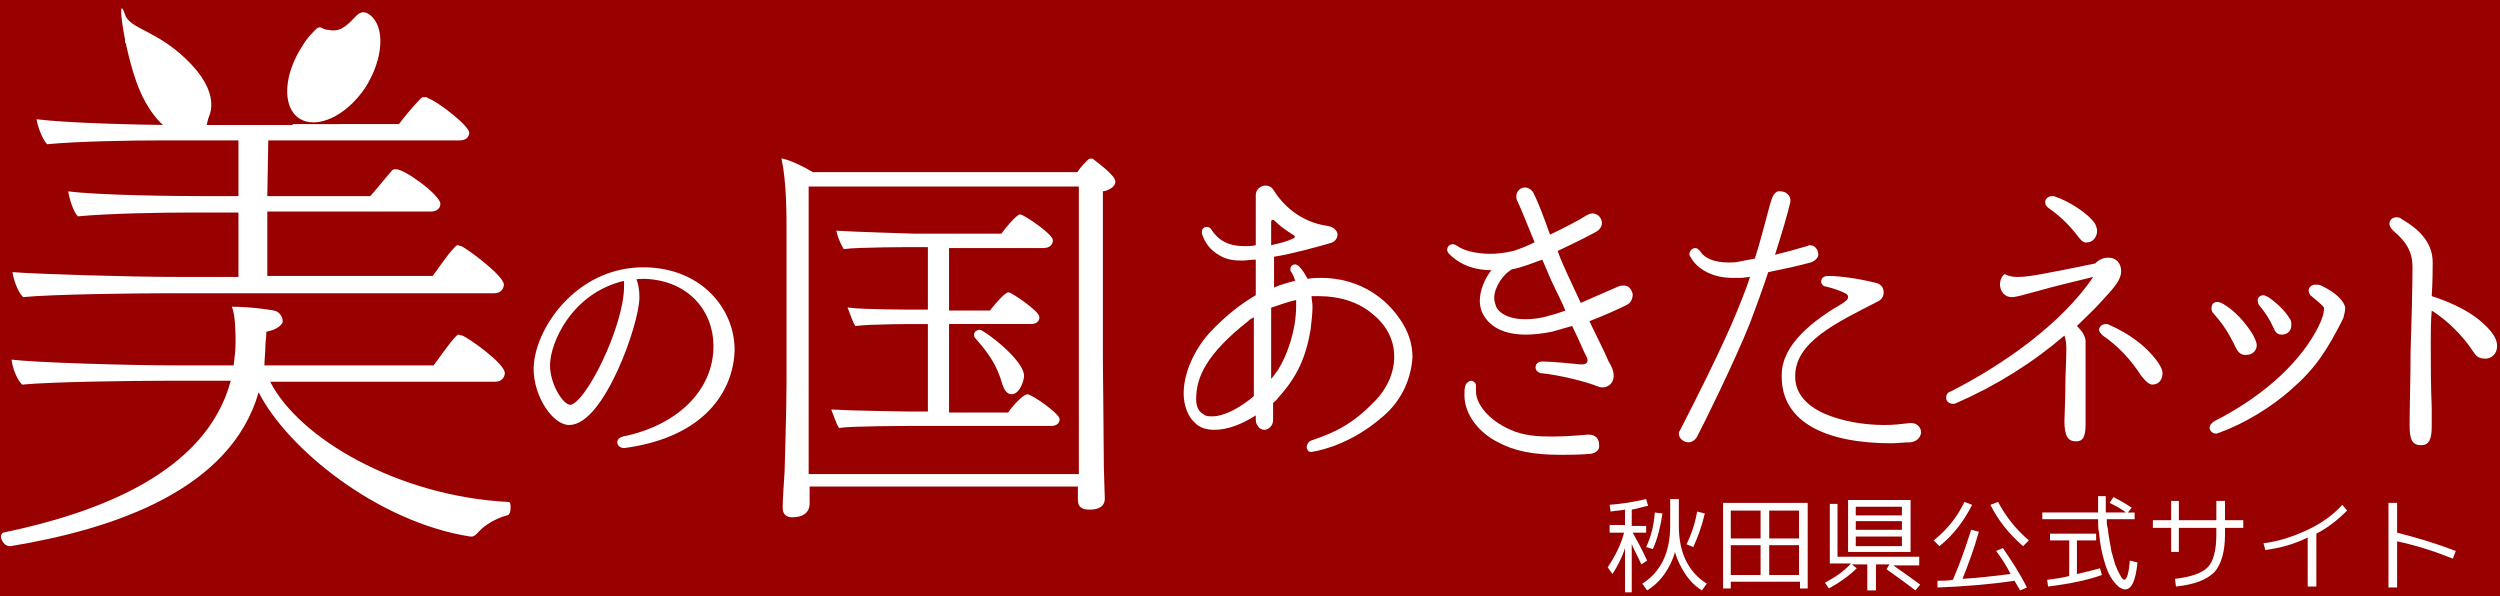 <svg version="1.1" xmlns="http://www.w3.org/2000/svg" xmlns:xlink="http://www.w3.org/1999/xlink" x="0px" y="0px" width="260px" height="62px" viewBox="0 0 260 62">
<style type="text/css">
	.background {
		fill: #990000;
	}
	.st0{fill:#FFFFFF;}
	.st1{fill:#990000;}
	.st2{fill:#FFFFFF;stroke:#FFFFFF;stroke-width:0.2;stroke-miterlimit:10;}
	.st3{fill:#FFFFFF;stroke:#FFFFFF;stroke-width:0.4;stroke-miterlimit:10;}
</style>
<rect class="background" width="260" height="62" />
<g>
	<g>
		<path class="st0" d="M167.4,54.6h1.6V53c-0.5,0.1-0.9,0.1-1.5,0.2l-0.1-0.7c1.3-0.1,2.5-0.3,3.8-0.6l0.2,0.7
			c-0.5,0.1-1.1,0.3-1.7,0.4v1.7h1.5v0.7h-1.4c0.4,0.7,0.9,1.6,1.5,2.9l-0.6,0.4c-0.3-0.7-0.7-1.4-1-2.1v5H169v-4.6
			c-0.3,1-0.8,1.9-1.3,2.7l-0.5-0.7c0.8-1.2,1.4-2.4,1.7-3.6h-1.5V54.6z M173.8,51.9h0.8v2.8c0,2.8,1,4.8,2.9,6l-0.5,0.7
			c-1-0.6-1.7-1.5-2.3-2.7c-0.2-0.4-0.4-0.9-0.5-1.3c-0.1,0.4-0.3,0.9-0.5,1.3c-0.6,1.2-1.4,2.1-2.4,2.7l-0.5-0.7
			c1.9-1.2,2.9-3.2,2.9-6V51.9z M171.2,56.9c0.5-1.1,0.8-2.2,0.9-3.6l0.8,0.1c-0.2,1.3-0.5,2.6-1,3.7L171.2,56.9z M176.1,56.9
			l-0.7-0.3c0.5-1,0.9-2.2,1.1-3.4l0.8,0.2C177,54.7,176.6,55.8,176.1,56.9z"/>
		<path class="st0" d="M179.2,52.3h8.8v8.9h-0.8v-0.7H180v0.7h-0.8V52.3z M183.1,53.1H180V56h3.1V53.1z M180,56.7v3.1h3.1v-3.1H180z
			 M184,53.1V56h3.1v-2.9H184z M184,59.8h3.1v-3.1H184V59.8z"/>
		<path class="st0" d="M199.6,58.1v0.7h-2.7c1,0.7,2,1.4,2.8,2l-0.5,0.6c-0.9-0.7-1.9-1.4-3-2.2l0.3-0.5h-1.4v2.7h-0.9v-2.7h-1.6
			l0.5,0.4c-0.8,0.8-1.8,1.5-2.9,2.1l-0.4-0.6c1.1-0.6,2-1.2,2.7-2h-2.2v-6.2h0.8v5.5H199.6z M193,57.4h-0.8V52h6.5v5.4H193z
			 M193,53.6h4.8v-0.9H193V53.6z M193,54.2v0.9h4.8v-0.9H193z M193,55.8v1h4.8v-1H193z"/>
		<path class="st0" d="M205.1,52.5c-0.8,1.6-1.9,3.1-3.4,4.3l-0.6-0.6c1.4-1.1,2.5-2.5,3.2-4L205.1,52.5z M207.6,57.3l0.7-0.3
			c0.9,1.3,1.8,2.7,2.5,4.1l-0.7,0.3c-0.2-0.3-0.4-0.7-0.6-1c-2.7,0.4-5.4,0.6-8,0.7l0-0.7c0.5,0,1.1,0,1.6-0.1
			c0.7-1.6,1.3-3.3,1.9-5.2l0.8,0.2c-0.5,1.8-1.1,3.4-1.7,4.9c1.7-0.1,3.3-0.3,5-0.5C208.7,58.9,208.2,58.1,207.6,57.3z M207,52.5
			l0.8-0.3c0.8,1.5,1.8,2.8,3.2,4l-0.6,0.6C208.9,55.5,207.8,54.1,207,52.5z"/>
		<path class="st0" d="M219.4,52.3l0.4-0.6c0.6,0.3,1.3,0.7,1.9,1.1l-0.4,0.5h0.7V54h-2.9c0,0.3,0,0.6,0.1,0.9
			c0.1,1,0.3,1.8,0.4,2.5c0.2,0.6,0.3,1.2,0.5,1.6c0.2,0.5,0.4,0.8,0.5,1c0.1,0.2,0.3,0.3,0.3,0.3c0.3,0,0.5-0.7,0.6-2l0.8,0.2
			c-0.2,1.9-0.6,2.8-1.3,2.8c-0.2,0-0.4-0.1-0.7-0.3c-0.2-0.2-0.5-0.5-0.8-1c-0.3-0.5-0.5-1.1-0.7-1.8s-0.4-1.6-0.5-2.8
			c-0.1-0.4-0.1-0.9-0.1-1.4h-5.8v-0.7h5.8c0-0.5,0-1.1,0-1.7h0.8c0,0.6,0,1.1,0,1.7h2.1C220.6,52.9,220,52.6,219.4,52.3z M218,55.5
			v0.7h-2v3.5c0.9-0.2,1.7-0.4,2.4-0.6l0.2,0.7c-1.4,0.5-3.2,0.9-5.6,1.2l-0.1-0.7c0.8-0.1,1.6-0.2,2.3-0.4v-3.7h-2v-0.7H218z"/>
		<path class="st0" d="M223.9,54.1h1.9v-2h0.8v2h3.9v-2h0.9v2h1.9v0.8h-1.9v0.7c0,1.8-0.4,3.1-1.1,3.9c-0.8,0.8-2.1,1.3-4,1.5
			l-0.1-0.8c1.7-0.2,2.8-0.6,3.4-1.2s0.9-1.8,0.9-3.4v-0.7h-3.9v2.5h-0.8v-2.5h-1.9V54.1z"/>
		<path class="st0" d="M235.4,56.5c1.6-0.2,3.1-0.7,4.6-1.4c1.5-0.7,2.7-1.6,3.6-2.6l0.5,0.6c-0.9,0.9-2,1.8-3.2,2.4V61H240v-5.1
			c-1.4,0.7-2.9,1.1-4.4,1.3L235.4,56.5z"/>
		<path class="st0" d="M249.3,52.2v3.2c2,0.5,4,1.1,6.1,1.9l-0.3,0.8c-2-0.8-3.9-1.4-5.8-1.8v4.8h-0.9v-8.8H249.3z"/>
	</g>
	<g>
		<path class="st0" d="M252.8,35.6c0,2.4,0,4.5,0.1,6.8c0,1,0,1.6,0,2c0,1.3-0.3,1.9-1.1,1.9c-1,0-1.2-0.7-1.2-2.1
			c0-2.1,0.1-4.8,0.1-7.6c0.1-2.8,0.2-7,0.2-8.8c0-1.7-0.7-2.7-2-3.8c-0.2-0.2-0.4-0.5-0.4-0.7c0-0.4,0.3-0.7,0.7-0.7
			c0.2,0,0.4,0,0.6,0.2c1.9,1.1,3.2,2.5,3.2,4.5c0,0.6,0,1.9-0.1,3.5c1.9,0.6,4.5,1.7,6.1,3.6c0.5,0.6,0.7,1.1,0.7,1.6
			c0,0.8-0.6,1.3-1.2,1.3c-0.8,0-1-0.3-1.4-0.9c-1-1.5-2.6-3.1-4.2-4.1C252.8,33.4,252.8,34.6,252.8,35.6z"/>
	</g>
	<g>
		<path class="st0" d="M240.4,30.8c-0.2-0.1-0.3-0.4-0.3-0.6c0-0.3,0.3-0.6,0.7-0.6c0.2,0,0.4,0,0.6,0.1c1.5,0.7,2.4,1.6,2.5,2.3
			c0,0.4-0.1,0.7-0.2,1.1c-1.7,3.4-3,5.3-5.3,7.3c-2.2,2-5.1,3.7-7.6,4.6c-0.1,0-0.2,0.1-0.3,0.1c-0.4,0-0.7-0.3-0.7-0.6
			c0-0.3,0.2-0.5,0.5-0.7c5.7-2.9,9.2-6.6,10.8-9.8c0.4-0.8,0.6-1.4,0.6-2C241.5,31.7,241.1,31.4,240.4,30.8z M232.3,35.7
			c-0.6-1.2-1.2-2.1-2.1-3.1c-0.2-0.2-0.2-0.4-0.2-0.6c0-0.3,0.2-0.6,0.6-0.6c0.2,0,0.4,0.1,0.6,0.2c1.2,0.7,2.3,1.9,3.1,3.2
			c0.2,0.4,0.4,0.8,0.4,1.1c0,0.6-0.5,1-1,1C233,37,232.7,36.6,232.3,35.7z M236.5,34.2c-0.5-1.1-1-1.8-1.5-2.4
			c-0.1-0.1-0.2-0.3-0.2-0.6c0-0.2,0.2-0.5,0.6-0.5c0.1,0,0.3,0.1,0.5,0.2c0.9,0.6,1.8,1.5,2.2,2.2c0.2,0.2,0.2,0.5,0.2,0.7
			c0,0.6-0.4,1-1,1C237,34.8,236.7,34.7,236.5,34.2z"/>
	</g>
	<g>
		<path class="st0" d="M216.9,35.4c0,1.1,0,3.1,0,4.2c0,1.8,0,3,0,4.5c0,1.4-0.3,1.8-1,1.8c-0.8,0-1.2-0.5-1.2-2.1
			c0-0.6,0.1-2.1,0.1-3.9c0-0.9,0.1-2.5,0.1-3.7c0-0.6-0.1-1-0.2-1.3c-3.4,2.9-7.1,5.2-11.2,7c-0.2,0.1-0.3,0.1-0.4,0.1
			c-0.4,0-0.7-0.3-0.7-0.6c0-0.3,0.1-0.6,0.5-0.7c5.3-2.7,11.4-6.9,14.8-11.9c-2,0.5-3.8,0.9-5.9,1.5c-1.5,0.4-2.1,0.6-2.6,0.6
			c-0.7,0-1.2-0.6-1.2-1.3c0-0.5,0.2-0.9,0.5-1.1c0.3,0.2,0.8,0.3,1.3,0.3c0.3,0,0.8,0,2-0.2c1.7-0.3,3.7-0.7,6.1-1.2
			c0.4-0.4,0.8-0.6,1.4-0.6c0.8,0,1.3,0.6,1.3,1.4c0,0.9-0.7,1.7-2.1,3.2c-0.8,0.9-1.7,1.7-2.5,2.5
			C216.5,34.4,216.8,34.8,216.9,35.4z M216.2,24.7c-0.9-1.2-1.9-2.2-3.2-3.1c-0.2-0.2-0.3-0.3-0.3-0.6c0-0.3,0.3-0.6,0.7-0.6
			c0.1,0,0.2,0,0.2,0c1.6,0.5,3.7,1.9,4.3,2.9c0.1,0.2,0.2,0.5,0.2,0.7c0,0.7-0.5,1.2-1,1.2C216.8,25.3,216.5,25.1,216.2,24.7z
			 M222.7,39.1c-1.1-1.7-2.4-3.1-4-4.2c-0.2-0.2-0.4-0.4-0.4-0.6c0-0.3,0.3-0.6,0.7-0.6c0.1,0,0.2,0,0.4,0.1c2,0.9,3.7,2.1,4.9,3.7
			c0.3,0.4,0.6,0.9,0.6,1.3c0,0.6-0.3,1.2-1.1,1.2C223.4,39.9,223.2,39.7,222.7,39.1z"/>
	</g>
	<g>
		<g>
			<path class="st0" d="M188.3,27.3c-1.5,0.4-2.9,0.7-4.4,1c-0.6,1.8-1.3,3.7-1.9,5.3c-1.6,4-4.9,10.7-5.5,11.8
				c-0.2,0.4-0.6,0.6-0.9,0.6c-0.5,0-1-0.4-1-0.9c0-0.2,0.1-0.3,0.2-0.5c4.1-8,5.6-11.4,6.9-14.9c0.1-0.3,0.2-0.6,0.3-0.9
				c-0.3,0-0.6,0.1-1,0.1c-0.3,0-0.6,0-0.8,0c-2.1,0-3.7-0.9-4.4-2.2c-0.1-0.1-0.1-0.2-0.1-0.3c0-0.3,0.3-0.6,0.6-0.6
				c0.2,0,0.3,0.1,0.5,0.3c0.4,0.7,1.4,1.2,3,1.2c0.3,0,0.7,0,1.1-0.1c0.5-0.1,1-0.2,1.6-0.3c0.9-2.8,1.5-5.6,1.8-6.3
				c0.2-0.5,0.5-0.8,0.9-0.7c0.5,0,1,0.4,1,0.9c0,0.1,0,0.1,0,0.2c-0.3,1.3-0.9,3.3-1.6,5.5c1.2-0.3,2.3-0.6,3.3-0.9
				c0.1,0,0.2-0.1,0.3-0.1c0.6,0,0.9,0.5,0.9,1C189.1,26.7,188.9,27.1,188.3,27.3z M198.7,46c-0.7,0-1.4,0.1-2,0.1
				c-6.8,0-11.4-2.2-11.4-6.9V39c0-3.2,3.3-5.7,6.4-7.5c0.3-0.2,0.5-0.4,0.5-0.6s-0.1-0.3-0.3-0.4c-0.6-0.3-1.2-0.5-2-0.7
				c-0.3,0-0.5-0.3-0.5-0.5c0-0.3,0.2-0.6,0.7-0.6h0c1.4,0,3.3,0.3,4.9,0.7c0.6,0.1,0.9,0.5,0.9,1c0,0.4-0.2,0.8-0.7,1
				c-4.3,2.2-8.5,4.2-8.5,7.7v0.1c0,1.7,1.2,3,3,3.8c1.8,0.8,4.1,1.2,6.3,1.2c0.9,0,1.8-0.1,2.6-0.2c0.1,0,0.1,0,0.2,0
				c0.6,0,1,0.5,1,1C199.7,45.5,199.4,45.9,198.7,46z"/>
		</g>
		<g>
			<path class="st0" d="M169.2,31.7c-0.8,0.4-2.3,1.1-3.9,1.7c0.7,1.5,1.5,3,2,4.2c1.3,2-0.1,3-1.1,2.6c-1.2-0.5-4-1.2-6-1.4
				c-0.3-0.1-0.5-0.3-0.5-0.6c0-0.3,0.2-0.6,0.7-0.6h0.1c0.9,0,2.9,0.2,3.9,0.3h0.1c0.3,0,0.6-0.1,0.6-0.4c0-0.1,0-0.2-0.1-0.4
				c-0.2-0.3-0.7-1.6-1.5-3.2c-0.7,0.2-1.4,0.4-2.1,0.6c-1,0.2-1.9,0.3-2.7,0.3h0c-2.3,0-3.9-0.8-4.6-2.4c-0.1-0.3-0.2-0.7-0.2-1.1
				c0-1.1,0.5-2.3,1.2-3.2c-1.5,0-3.1-0.4-4.4-1.7c-0.1-0.1-0.2-0.3-0.2-0.4c0-0.3,0.2-0.6,0.6-0.6c0.2,0,0.3,0.1,0.5,0.2
				c0.5,0.4,1.8,0.8,3.4,0.8c0.7,0,1.5-0.1,2.4-0.3c0.6-0.2,1.4-0.5,2.2-0.9c-0.8-1.9-1.4-3.5-1.8-4.3c-0.1-0.2-0.1-0.3-0.1-0.5
				c0-0.5,0.4-0.9,0.9-0.9c0.3,0,0.7,0.2,0.9,0.6c0.5,1,1.1,2.6,1.7,4.3c1.5-0.7,3-1.5,3.8-2c0.2-0.1,0.4-0.2,0.6-0.2
				c0.6,0,1,0.5,1,1c0,0.3-0.2,0.7-0.6,0.9c-0.7,0.4-2.3,1.2-4,2c0.3,0.9,0.7,1.7,1,2.4c0.4,0.9,0.9,1.9,1.4,3
				c1.4-0.6,2.7-1.2,3.9-1.7c0.2-0.1,0.4-0.1,0.6-0.1c0.5,0,0.8,0.4,0.9,0.9C169.8,31.1,169.6,31.5,169.2,31.7z M165.4,47.2
				c-1.2,0.1-2.2,0.1-3.1,0.1c-2.9,0-4.8-0.4-6.5-1.3c-2-1-3.5-2.9-3.5-4.9c0-0.3,0-0.7,0.1-1c0.1-0.3,0.4-0.5,0.6-0.5
				s0.5,0.2,0.5,0.5v0.2c0,0.1,0,0.3,0,0.4c0,1.3,1.3,3,3.6,4c1.3,0.6,2.8,0.7,4.2,0.7c1.4,0,2.7-0.1,3.8-0.2h0.1
				c0.8,0,1.1,0.5,1.1,1C166.4,46.7,166.1,47.1,165.4,47.2z M161.3,29.1c-0.3-0.7-0.6-1.4-0.9-2.1c-1.1,0.4-2.1,0.8-3.1,1h-0.1
				c0,0.1-0.1,0.1-0.1,0.1c-0.7,0.4-1.7,1.7-1.7,2.9c0,0.3,0.1,0.6,0.2,0.9c0.4,0.8,1.5,1.3,3,1.3c0.8,0,1.7-0.1,2.6-0.4
				c0.5-0.1,1-0.3,1.6-0.5C162.4,31.3,161.8,30.2,161.3,29.1z"/>
		</g>
		<g>
			<path class="st0" d="M143.6,43.5c-2.8,2.4-5.8,3.3-7.2,3.5c0,0-0.1,0-0.1,0c-0.1,0-0.3-0.1-0.3-0.2c-0.1-0.1-0.1-0.2-0.1-0.3
				c0-0.3,0.2-0.6,0.5-0.7c2.4-0.8,4.3-1.7,6.6-4.1c1.2-1.2,2-2.9,2-4.6c0-1.5-0.6-3.1-2.2-4.4c-1.5-1.3-3.5-1.9-5.6-1.9
				c-0.3,0-0.5,0-0.8,0c0,0.3,0.1,0.7,0.1,1.1c0,0.7-0.1,1.5-0.2,2.4c-0.5,2.9-1.4,4.9-3.4,7.1c-0.1,0.2-0.3,0.3-0.5,0.5v1.8
				c0,0.6-0.5,1-0.9,1c-0.2,0-0.5-0.1-0.6-0.3c-0.2-0.2-0.3-0.4-0.3-0.8v-0.4c-1.4,0.9-2.9,1.5-4.3,1.5c-0.8,0-1.5-0.2-2-0.7
				c-0.8-0.7-1.2-1.9-1.2-3.1c0-2,1-4.4,2.7-6.3c1.6-1.7,3.1-2.9,4.8-3.9v-3.7c-0.5,0-1,0.1-1.4,0.1c-0.9,0-1.6-0.1-2.3-0.5
				c-1.1-0.6-1.6-1.4-1.9-2.3c0-0.1,0-0.1,0-0.2c0-0.3,0.2-0.5,0.5-0.5c0.2,0,0.4,0.1,0.5,0.3c0.7,1.1,1.8,1.7,3.4,1.7
				c0.4,0,0.8,0,1.2-0.1v-5.2c0-0.6,0.5-1,1-1c0.3,0,0.6,0.1,0.8,0.4c1,1.6,2.8,3.4,5.7,3.8c0.6,0.1,1,0.5,1,0.9
				c0,0.4-0.3,0.8-0.8,0.9c-1.4,0.4-3.9,1.1-5.8,1.4v3.2c0.7-0.3,1.4-0.5,2.2-0.7c-0.1-0.3-0.2-0.6-0.4-0.9
				c-0.1-0.1-0.1-0.2-0.1-0.3c0-0.3,0.2-0.5,0.5-0.5c0.1,0,0.3,0.1,0.4,0.2c0.4,0.4,0.6,0.8,0.9,1.3c0.5-0.1,1-0.1,1.4-0.1
				c3.3,0,6.3,1.5,8.2,4.3c0.9,1.3,1.3,2.6,1.3,4C146.7,39.7,145.6,41.9,143.6,43.5z M130.4,33c-0.2,0.1-0.4,0.2-0.6,0.4
				c-4.3,3.4-5.4,5.8-5.4,8.1c0,0.7,0.2,1.3,0.8,1.6c0.2,0.2,0.5,0.2,0.9,0.2c1.2,0,2.9-0.9,4.3-2.1V33z M132.6,23
				c-0.2-0.2-0.4-0.2-0.4,0.1v2.4c0.9-0.2,1.7-0.4,2.3-0.7c0.2-0.1,0.2-0.2,0.1-0.3C133.8,24,133.1,23.5,132.6,23z M134.8,31.2
				c-0.9,0.2-1.7,0.5-2.6,0.8v7.4c0.3-0.3,0.5-0.7,0.7-0.9c1-1.6,1.9-4.2,1.9-6.7V31.2z"/>
		</g>
	</g>
	<g>
		<g>
			<path class="st0" d="M53.1,52.8c0,0.4-0.1,0.8-0.4,0.8c-0.2,0.1-0.4,0.1-0.6,0.2c-1,0.4-1.8,0.9-2.5,1.7
				c-0.2,0.2-0.4,0.3-0.5,0.3c-0.1,0-0.1,0-0.2,0c-9.6-1.5-19-9.1-22-15C24,50.9,12,55,1.1,56.8c-0.1,0-0.1,0-0.1,0
				c-0.5,0-0.9-0.6-0.9-1c0-0.2,0.1-0.3,0.2-0.4c9.6-2,21.1-6.1,23.7-15.8h-7c-2.9,0-11.7,0.1-14.7,0.4c-0.6-0.6-1-1.8-1.1-2.6
				C3.6,37.7,13,38,18.5,38h5.8c0.1-0.8,0.2-1.6,0.2-2.4c0-0.7,0-2.9-0.4-3.7c1.9,0,3.9,0.3,4.4,0.4c0.6,0.1,0.9,0.7,0.9,1.1
				c0,0.1,0,0.1,0,0.1c-0.1,0.3-0.6,0.8-1.7,1c0,0.7-0.1,1.1-0.1,1.5c0,0.7-0.1,1.4-0.1,2h17.6c0.4-0.5,1.6-2.3,2.3-3
				c0.1-0.1,0.2-0.2,0.3-0.2c0.1,0,0.2,0.1,0.4,0.1c0.7,0.3,4.4,2.9,4.4,3.9c0,0.4-0.3,0.9-1,0.9H28.1c3,5.9,13.3,11.9,24.7,12.5
				C53.1,52.2,53.1,52.4,53.1,52.8z M52.4,29.6c0,0.4-0.3,0.9-1,0.9H17.1c-2.9,0-11.7,0.1-14.7,0.4c-0.6-0.6-1-1.9-1.1-2.6
				c2.5,0.2,11.9,0.5,17.4,0.5h6.1v-6.7h-4.6c-3.5,0-9,0.1-12.1,0.4c-0.5-0.5-0.9-1.9-1-2.6c3.1,0.4,10.8,0.5,14.6,0.5h3.1v-5.8H17
				c-3.5,0-9,0.1-12.1,0.4c-0.5-0.5-1-1.9-1.1-2.6c3.1,0.4,10.8,0.6,14.7,0.6h0.5c-0.1-0.2-0.2-0.4-0.3-0.6
				c-1.3-3.7-3.6-6.1-5.6-7.9c-0.1-0.1-0.1-0.1-0.1-0.2c0-0.3,0.5-0.7,0.9-0.7c1.1,0,7.8,4.7,7.8,8.1c0,0.5-0.1,0.9-0.2,1.3h8.9
				c0.4-0.6,3.9-5.9,4.3-9.9c4.5,0.9,5.3,1.5,5.3,2.1c0,0.9-1.2,1.2-2.2,1.2c-0.1,0-0.2,0-0.2,0c-1.6,2.4-3.4,4.5-5.3,6.5h9.2
				c0.5-0.7,1.6-2,2.3-2.7c0.1-0.1,0.2-0.1,0.4-0.1c0.1,0,0.2,0,0.3,0.1c1.1,0.4,4.3,2.9,4.3,3.6c0,0.4-0.3,0.8-1,0.8H27.9l-0.1,5.8
				h10.7c0.4-0.4,1.5-1.8,2.3-2.7c0.1-0.1,0.2-0.1,0.4-0.1c0.9,0,4.6,2.7,4.6,3.6c0,0.4-0.3,0.8-1,0.8h-17v6.7H45
				c0.4-0.5,1.5-2.2,2.3-3c0.1-0.1,0.2-0.2,0.3-0.2c0.1,0,0.2,0.1,0.4,0.1C48.9,26.1,52.4,28.7,52.4,29.6z"/>
		</g>
		<polygon class="st1" points="28.4,12.9 35.3,12.9 42.2,3.9 39.7,0.6 30.8,0 		"/>
		<g>
			<path class="st0" d="M38.4,1.5c-0.3-0.2-0.8-0.5-1.5,0.3c-1.2,1.3-1.8,1.5-2.8,1.3c-0.6,0-0.7-0.5-1.2-0.1c-0.5,0.5-1,1-1.4,1.7
				c-2,3-2.2,6.4-0.4,7.6c1.8,1.2,4.9-0.2,6.9-3.2C39.9,6.1,40.1,2.7,38.4,1.5z"/>
		</g>
		<path class="st0" d="M14.8,10c2.1,4.2,4.4,4.4,5.8,3.5c1.4-0.9,2.5-3.4-0.7-6.8c-3.4-3.6-6.4-3.6-6.9-5.2C12-1.4,13,6.3,14.8,10z"
			/>
		<g>
			<path class="st2" d="M115.9,18.9c0,0.5-0.8,0.9-1.3,0.9v17.7c0,0.5,0.1,9.5,0.1,11c0,0.5,0.1,3.1,0.1,3.3c0,0.3,0,1.1-1.5,1.1
				c-0.8,0-1.1-0.3-1.1-0.9c0-0.4,0-1,0-1.5H84.1c0,0.7,0,1.7,0,1.9c0,0.8-0.6,1.3-1.7,1.3c-0.7,0-0.9-0.4-0.9-0.9
				c0-0.7,0.1-2.4,0.2-3.8c0-0.6,0.2-6.1,0.2-9.4l0-15.2c0-2.2,0-5.4-0.5-7.8c0.9,0.2,2.3,0.9,3.1,1.4h27.6c0.3-0.5,0.8-1,1.1-1.3
				c0.1-0.1,0.2-0.1,0.2-0.1c0,0,0.1,0,0.2,0C114.1,17,115.9,18.3,115.9,18.9z M84,19.3v20.2c0,3.2,0,8,0,9.9h28.3
				c0-1.6,0-10.3,0-11l0-19.1H84z M110.1,43.6c0,0.3-0.2,0.6-0.8,0.6H94.6c0,0-6,0-7.3,0.2c-0.2-0.3-0.5-1.2-0.7-1.7
				c1.5,0.1,7.9,0.2,7.9,0.2h2.1v-9.3h-1.5c0,0-4.7,0-6.1,0.2c-0.2-0.3-0.5-1.2-0.7-1.7c1.5,0.2,6.7,0.2,6.7,0.2h1.6v-6.7h-1.5
				c0,0-5.9,0-7.3,0.2c-0.2-0.3-0.6-1.2-0.7-1.7c1.4,0.1,7.9,0.3,7.9,0.3h9.2c0.4-0.6,1.6-2,1.9-2c0.3,0,3.3,2,3.3,2.6
				c0,0.3-0.2,0.7-0.9,0.7h-9.9v6.7h4.4c0.6-0.8,1.6-1.9,1.9-1.9c0.2,0,3.1,1.9,3.1,2.5c0,0.3-0.2,0.6-0.8,0.6h-8.6V43h6.3
				c0.4-0.6,1.1-1.4,1.7-1.8c0.1,0,0.2-0.1,0.2-0.1C107.3,41.1,110.1,43.1,110.1,43.6z M106.4,39.1c0,0.4-0.4,1.8-1.2,1.8
				c-0.4,0-0.7-0.4-0.9-1.1c-0.5-1.7-1.2-2.9-2.8-4.7c-0.1-0.1-0.1-0.2-0.1-0.3c0-0.2,0.2-0.4,0.5-0.4
				C102.4,34.5,106.4,37.5,106.4,39.1z"/>
		</g>
		<g>
			<path class="st3" d="M64.9,46.4C64.9,46.4,64.9,46.4,64.9,46.4c-0.3,0-0.5-0.2-0.5-0.4c0-0.2,0.1-0.3,0.4-0.4
				c5.9-1.2,9.6-5,9.6-9.6c0-3.7-2.6-7-7.3-7.2c-0.4,0-0.8,0-1.2,0.1c0.3,0.6,0.4,1.3,0.4,2c0,2.8-3.7,13.1-7.1,13.1
				c-1.6,0-3.5-2.9-3.5-5.6C55.7,34.4,60,28,66.9,28c5.8,0,9.3,4.1,9.3,8.4C76.1,40.5,73.2,45.3,64.9,46.4z M65,29l-0.1,0
				C59.3,30.3,57,35.6,57,38c0,2,1.4,4.3,2.3,4.3c1.7,0,5.8-8.3,5.8-12.5c0-0.2,0-0.4,0-0.5C65.1,29.2,65,29.1,65,29z"/>
		</g>
	</g>
</g>
</svg>
